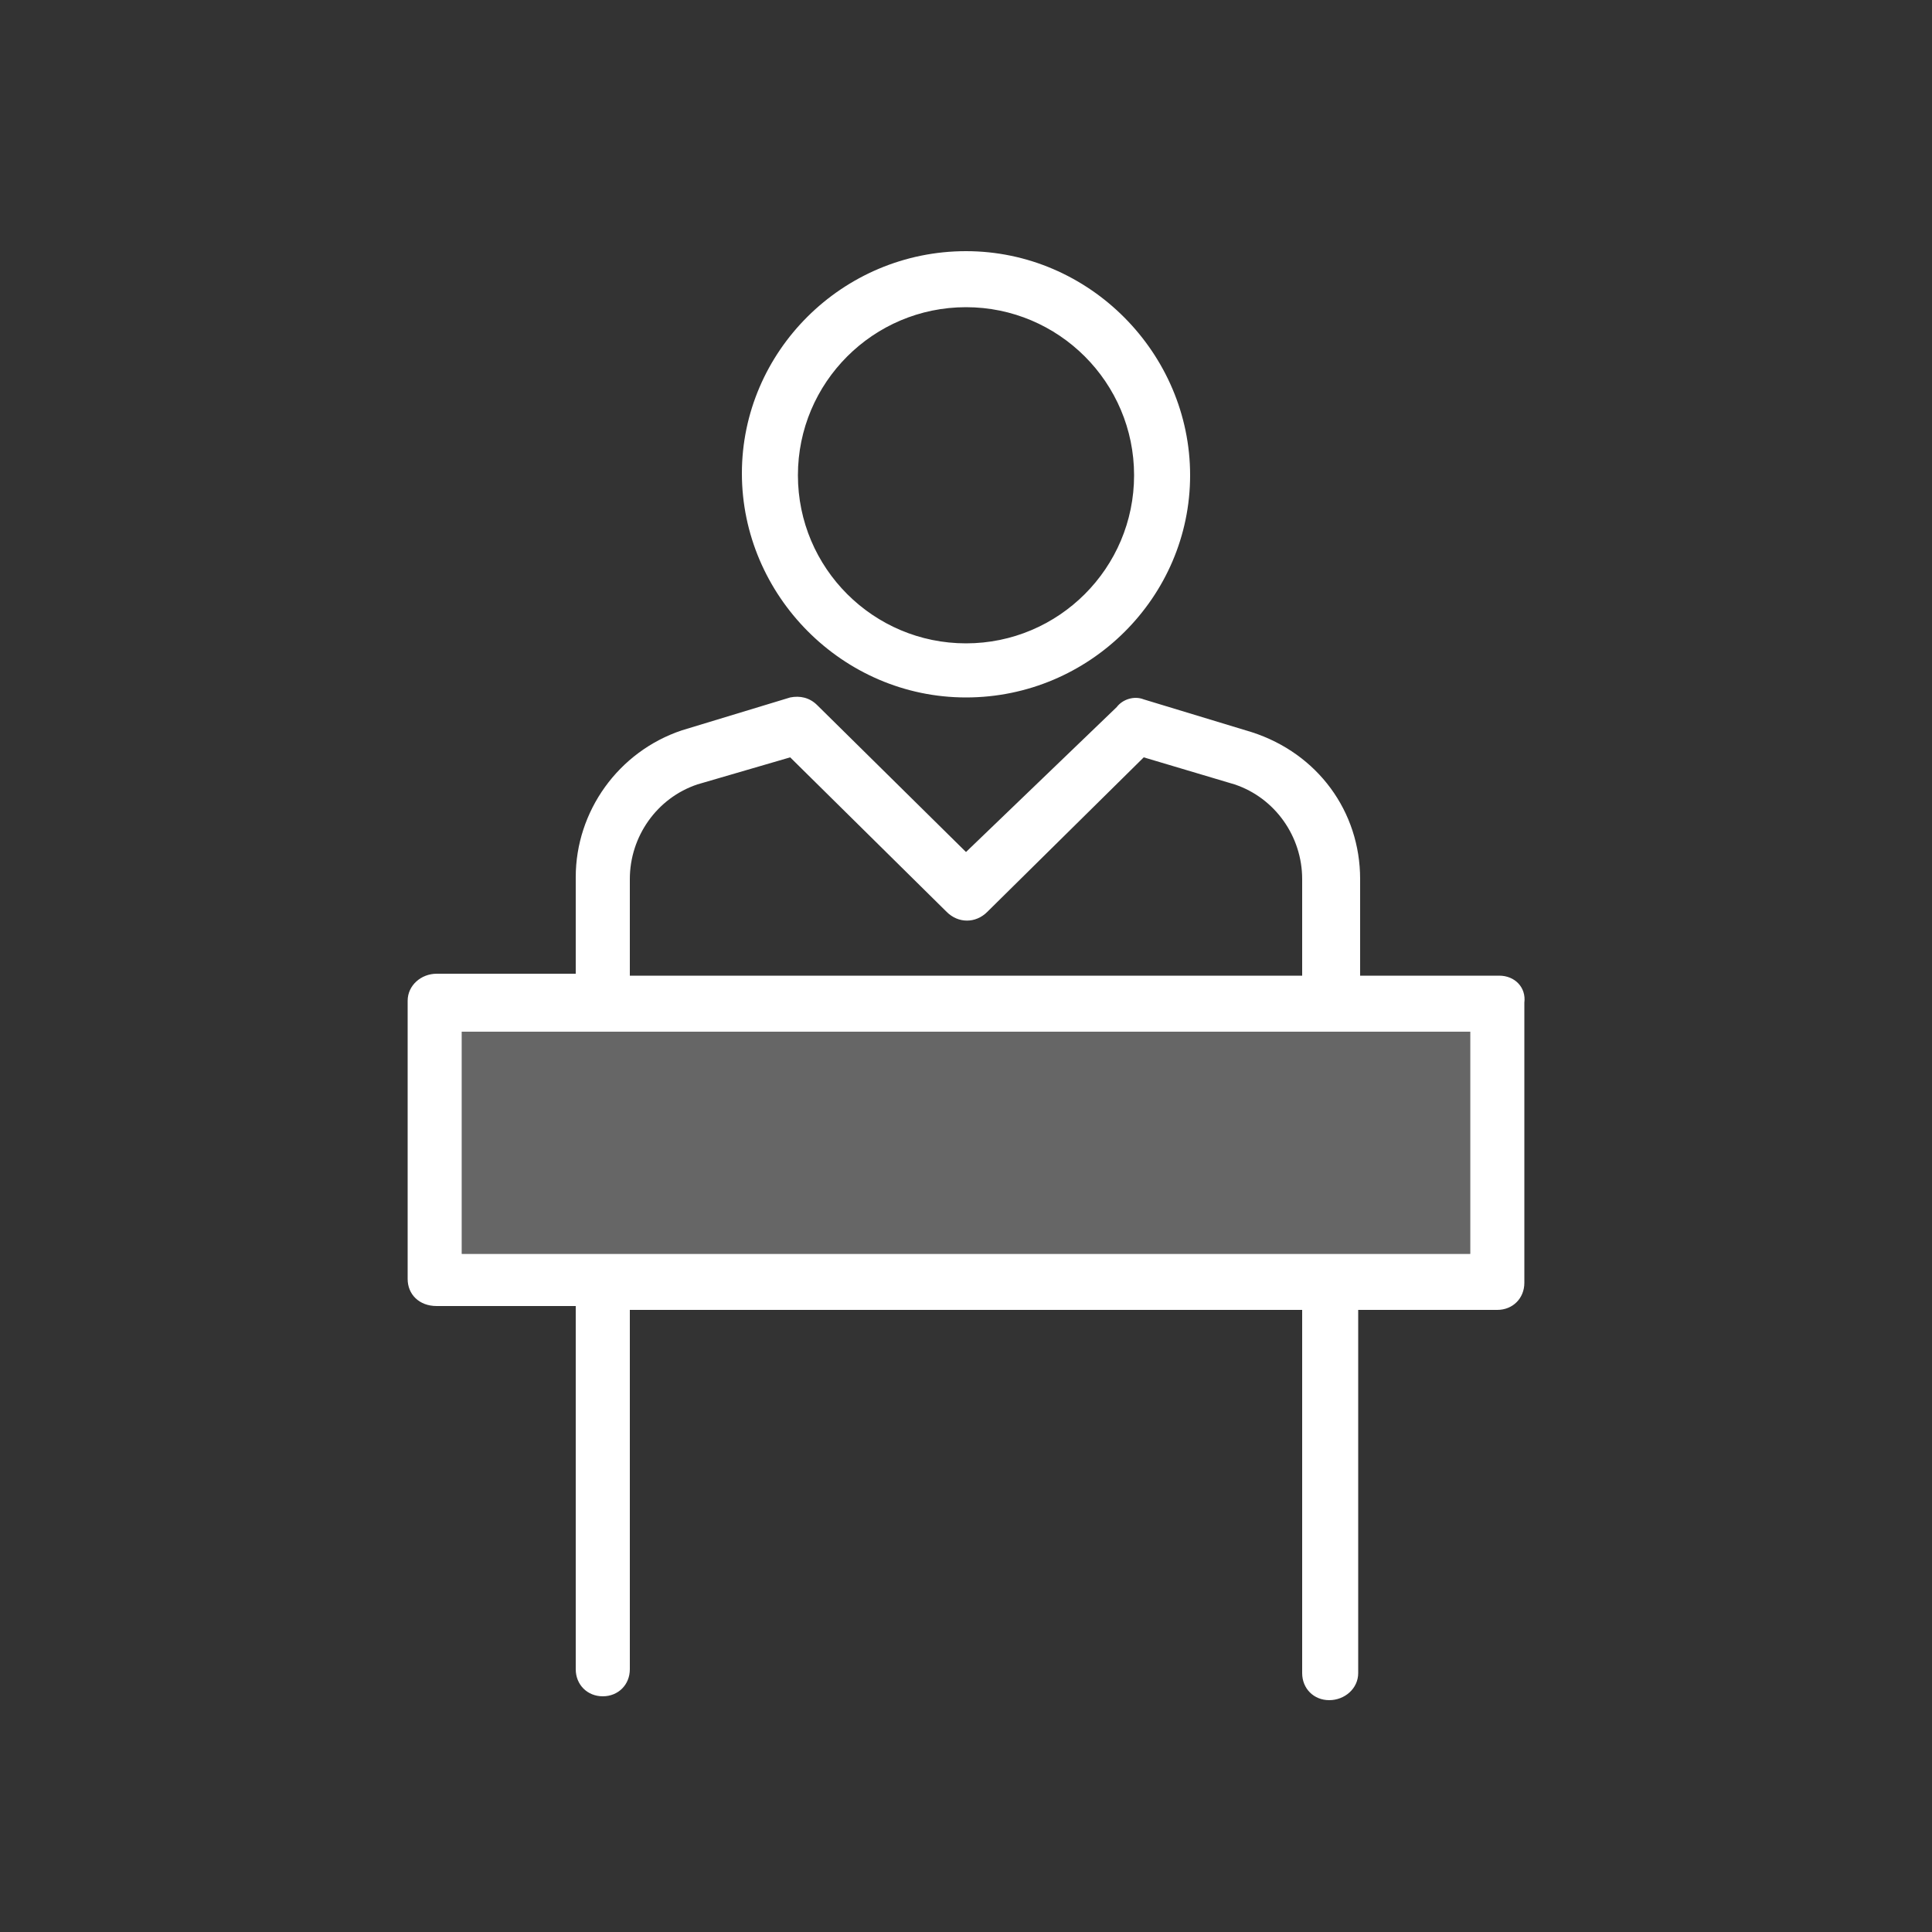 <?xml version="1.0" encoding="UTF-8"?>
<svg id="Layer_1" data-name="Layer 1" xmlns="http://www.w3.org/2000/svg" viewBox="0 0 100 100">
  <rect x="0" y="0" width="100" height="100" fill="#333333" stroke="none"/>
  <defs>
    <style>
      .cls-1 {
        fill: rgba(255, 255, 255, .25);
      }

      .cls-1, .cls-2 {
        fill-rule: evenodd;
        stroke-width: 0px;
      }

      .cls-2 {
        fill: #fff;
      }
    </style>
  </defs>
  <g id="Artboard-Copy-108">
    <path id="Fill-34" class="cls-2" d="m50,36.1c6.4,0,11.6-5.2,11.6-11.5s-5.2-11.6-11.6-11.6-11.6,5.2-11.6,11.5,5.2,11.6,11.6,11.6h0Zm0-20.2c4.8,0,8.7,3.9,8.7,8.7s-3.9,8.7-8.7,8.7-8.7-3.9-8.7-8.7,3.9-8.7,8.7-8.7h0Zm27.6,34.6h-7.2v-5c0-3.5-2.2-6.5-5.6-7.6l-5.6-1.7c-.5-.2-1.1,0-1.4.4l-7.8,7.5-7.7-7.6c-.4-.4-.9-.5-1.4-.4l-5.6,1.7c-3.3,1.1-5.5,4.2-5.5,7.6v5h-7.2c-.8,0-1.5.6-1.5,1.4v14.4c0,.8.6,1.4,1.5,1.4h7.2v18.8c0,.8.6,1.4,1.4,1.4s1.4-.6,1.4-1.4v-18.6h34.8v18.8c0,.8.6,1.4,1.4,1.4s1.5-.6,1.5-1.4v-18.8h7.2c.8,0,1.4-.6,1.4-1.4v-14.5c.1-.8-.5-1.4-1.3-1.4h0Zm-45-5c0-2.2,1.4-4.2,3.5-4.9l4.8-1.4,8.1,8c.6.6,1.5.6,2.1,0l8.1-8,4.7,1.4c2.1.7,3.5,2.7,3.5,4.9v5h-34.8v-5Zm-8.7,19.4h52.2v-11.5H23.9v11.5Z"/>
    <polygon id="Path" class="cls-1" points="23.9 64.9 76.1 64.9 76.1 53.4 23.9 53.4 23.9 64.9"/>
  </g>
</svg>
